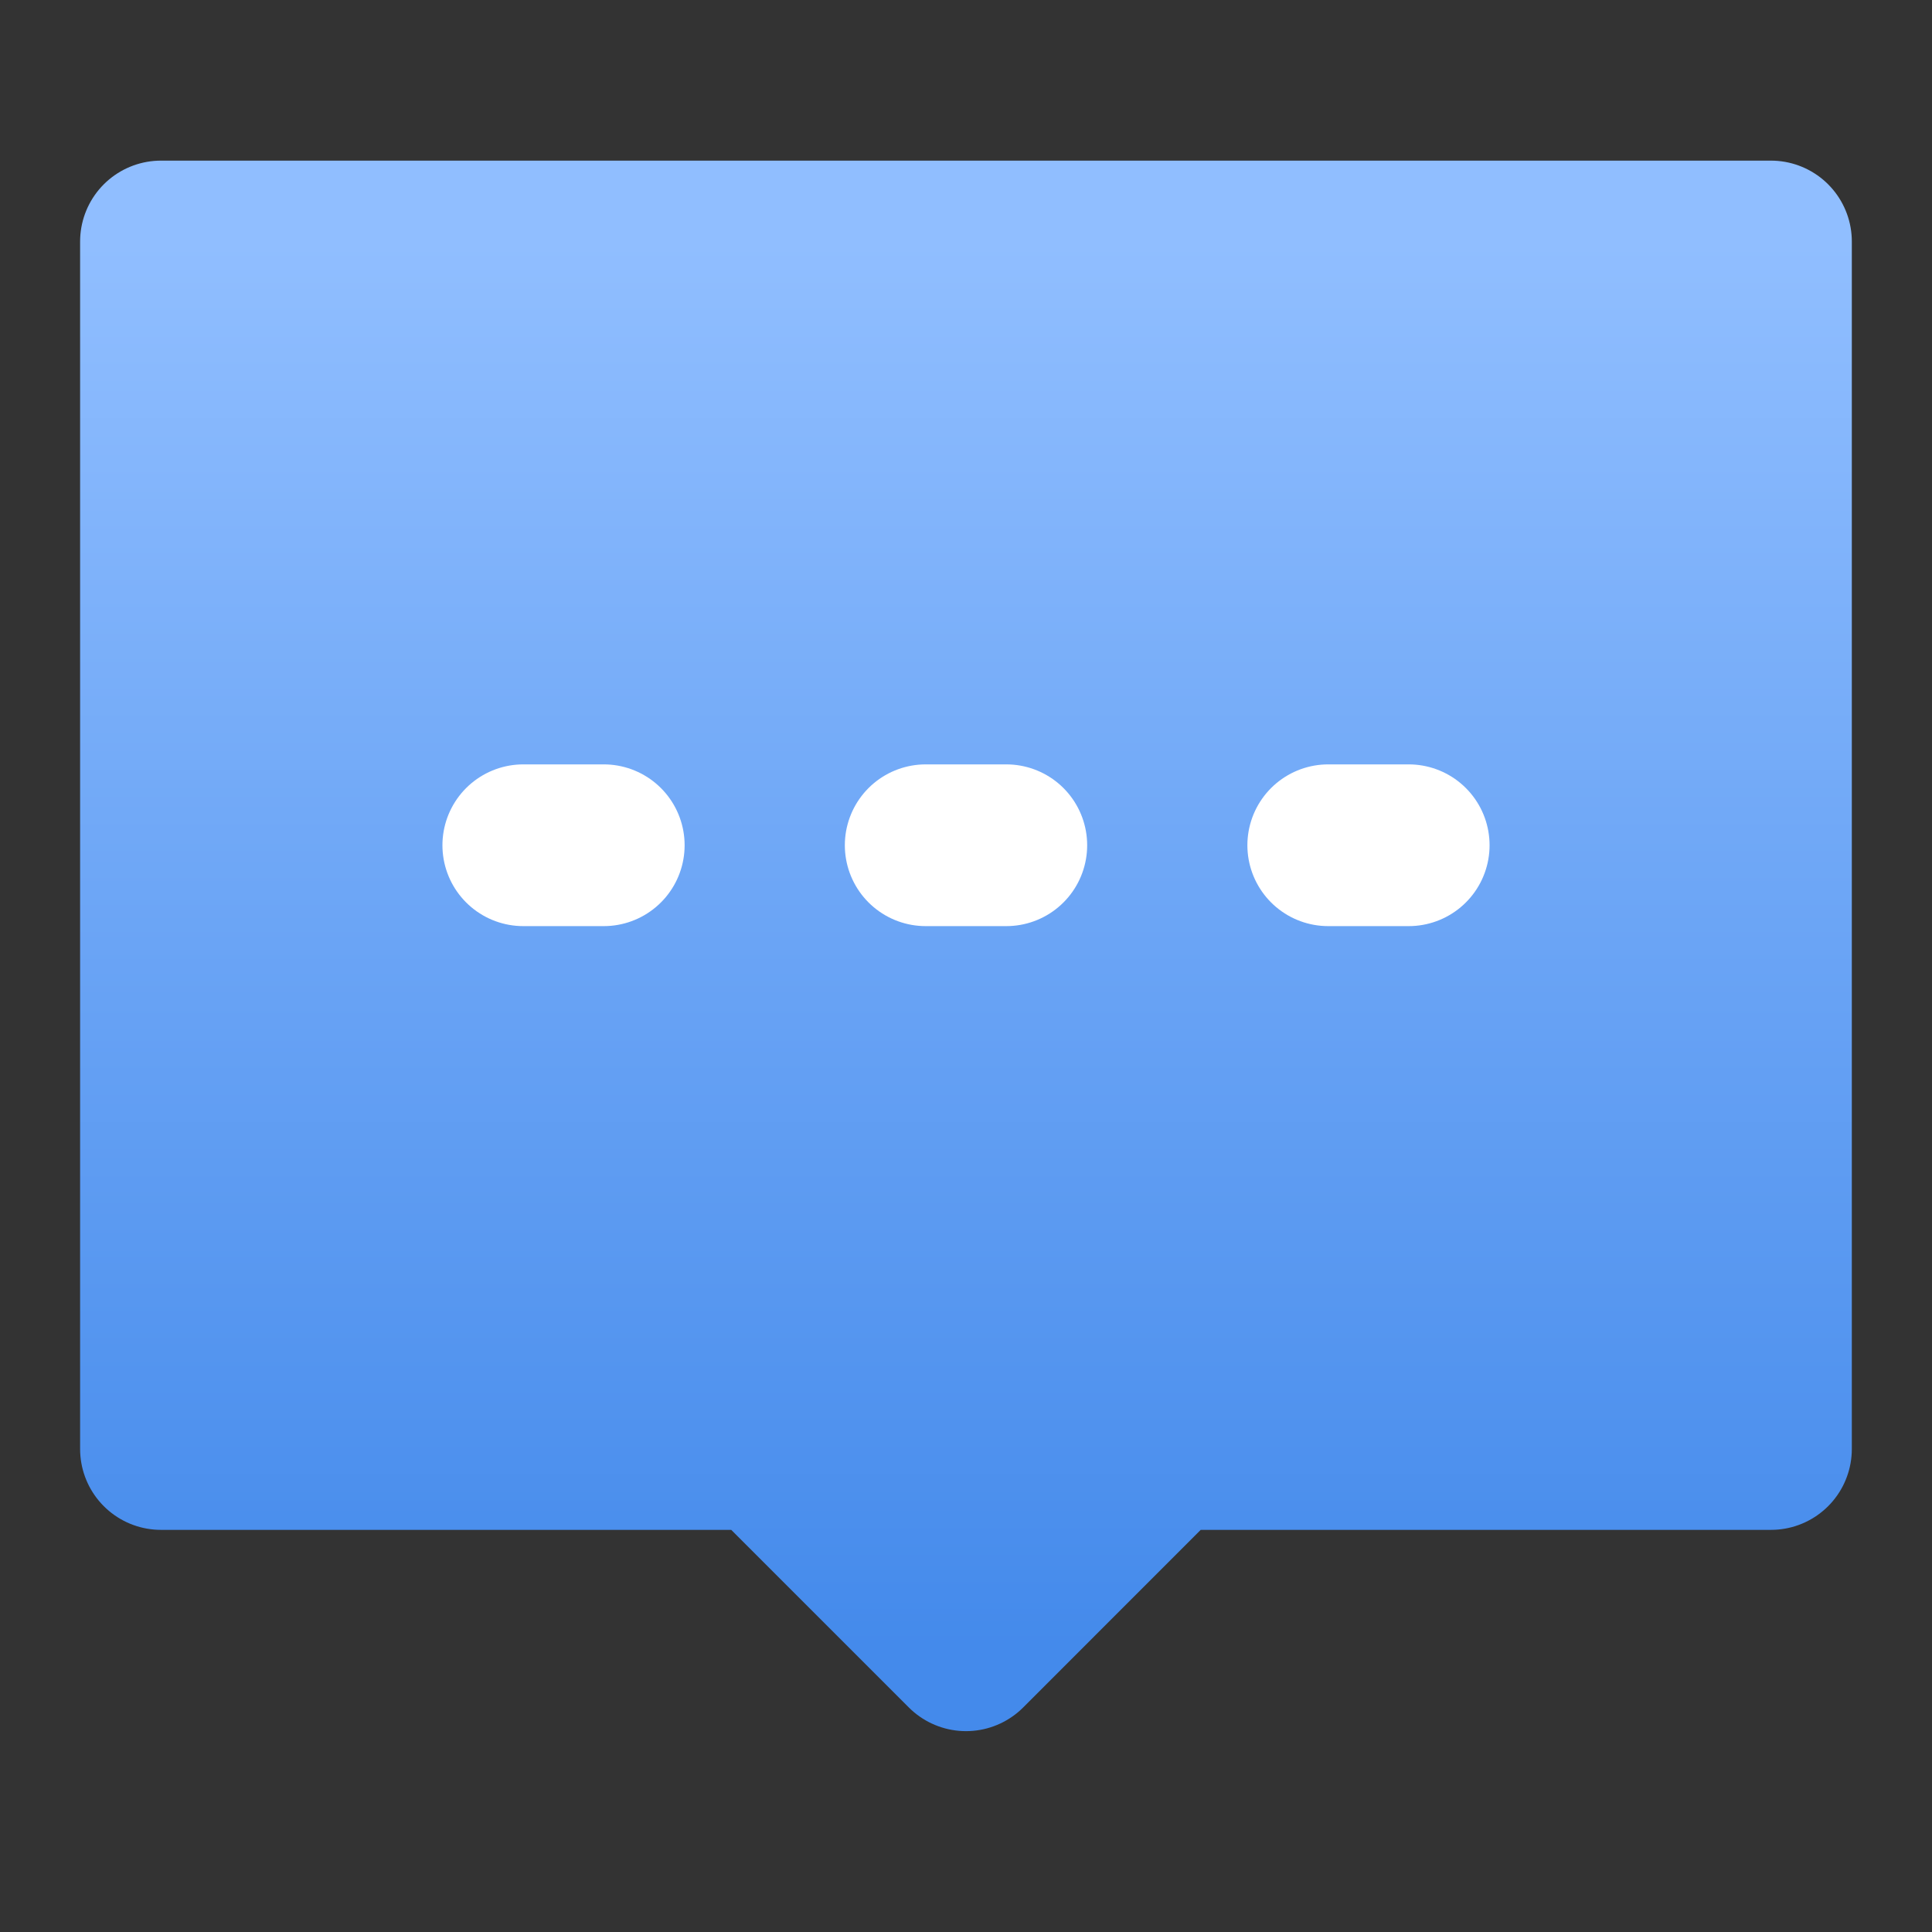 <?xml version="1.0" encoding="UTF-8"?>
<svg width="28px" height="28px" viewBox="0 0 28 28" version="1.1" xmlns="http://www.w3.org/2000/svg" xmlns:xlink="http://www.w3.org/1999/xlink">
    <rect x="0" y="0" width="28" height="28" fill="#333333" stroke="none"/>
    <title>icon备份 35</title>
    <defs>
        <linearGradient x1="50%" y1="0%" x2="50%" y2="100%" id="linearGradient-1">
            <stop stop-color="#90BEFF" offset="0%"></stop>
            <stop stop-color="#448AEB" offset="100%"></stop>
        </linearGradient>
    </defs>
    <g id="页面-1" stroke="none" stroke-width="1" fill="none" fill-rule="evenodd" stroke-linecap="round">
        <g id="首页" transform="translate(-370, -7525)" stroke-width="2.344">
            <g id="编组-44" transform="translate(370, 7163)">
                <g id="编组-50" transform="translate(0, 360)">
                    <g id="icon备份-35" transform="translate(2.333, 5.5)">
                        <g id="编组" transform="translate(0, 0)">
                            <polygon id="路径" stroke="url(#linearGradient-1)" fill="url(#linearGradient-1)" fill-rule="nonzero" stroke-linejoin="round" points="0 0 23.333 0 23.333 17.5 14.583 17.5 11.667 20.417 8.75 17.5 0 17.5"></polygon>
                            <line x1="11.083" y1="8.75" x2="12.251" y2="8.75" id="路径" stroke="#FFFFFF"></line>
                            <line x1="16.917" y1="8.75" x2="18.083" y2="8.75" id="路径" stroke="#FFFFFF"></line>
                            <line x1="5.251" y1="8.75" x2="6.417" y2="8.75" id="路径" stroke="#FFFFFF"></line>
                        </g>
                    </g>
                </g>
            </g>
        </g>
    </g>
</svg>